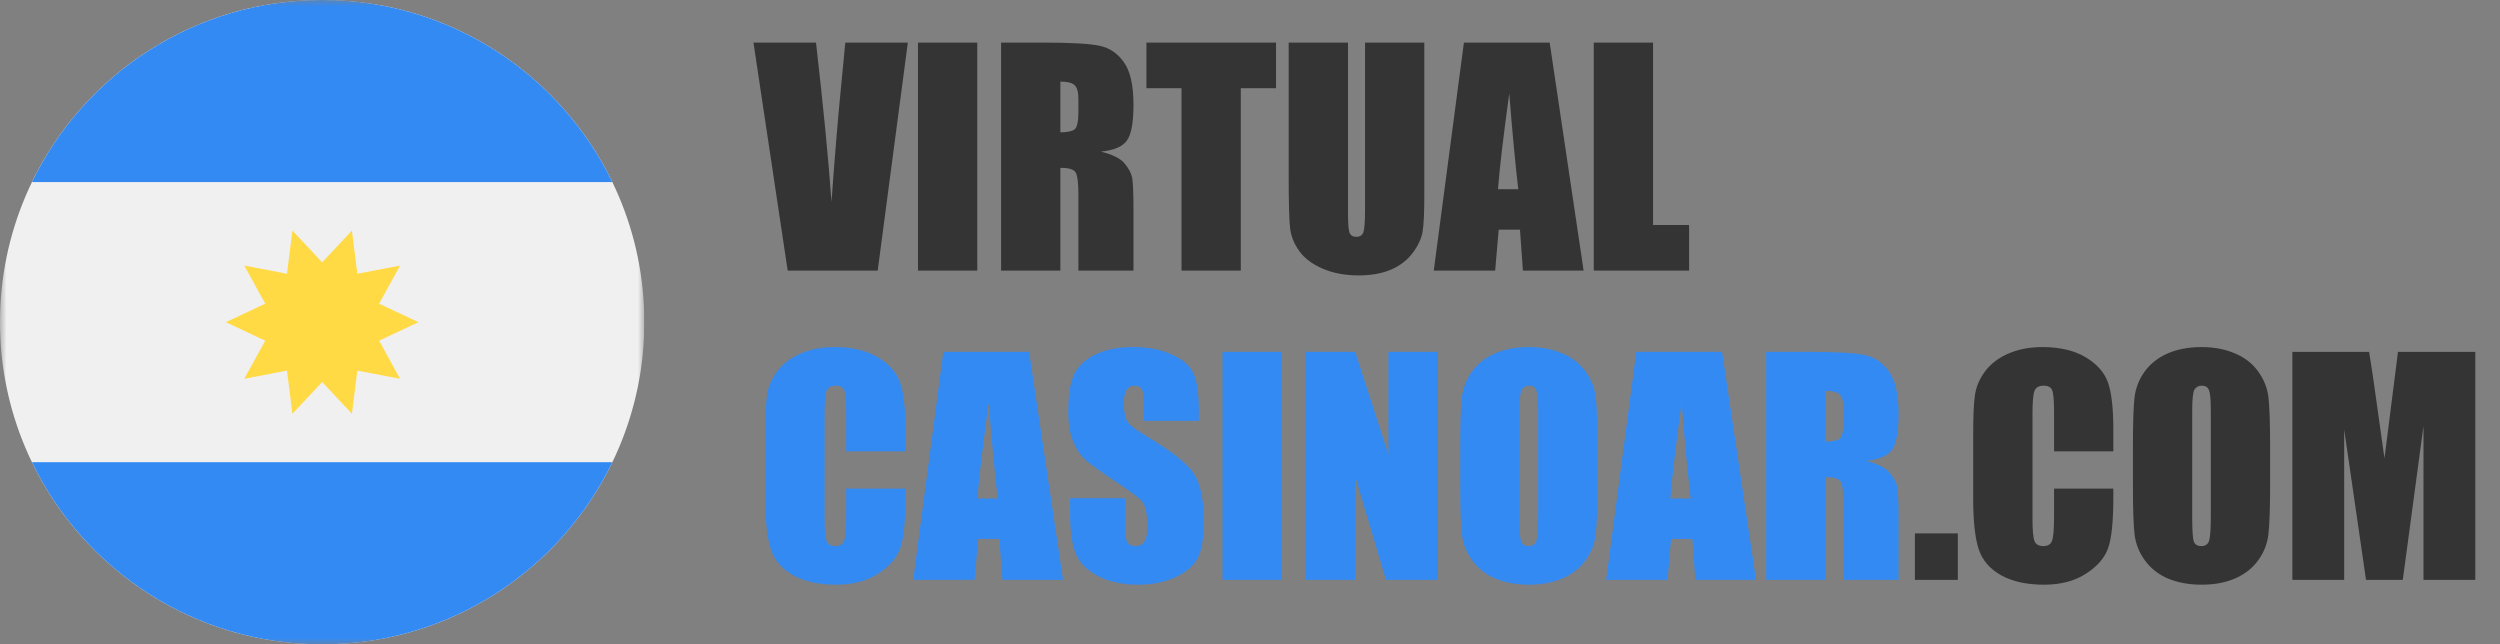 <svg width="194" height="50" viewBox="0 0 194 50" fill="none" xmlns="http://www.w3.org/2000/svg">
<rect x="0" y="0" width="194" height="50" fill="#808080" stroke="none"/>
<path d="M70.448 3.305L68.109 21H61.125L58.469 3.305H63.322C63.883 8.179 64.284 12.3 64.525 15.666C64.765 12.264 65.016 9.24 65.279 6.595L65.596 3.305H70.448ZM75.837 3.305V21H71.235V3.305H75.837ZM77.684 3.305H80.941C83.112 3.305 84.58 3.389 85.346 3.556C86.118 3.724 86.745 4.154 87.225 4.846C87.714 5.531 87.958 6.627 87.958 8.136C87.958 9.513 87.787 10.438 87.444 10.912C87.102 11.386 86.427 11.67 85.422 11.764C86.333 11.99 86.945 12.293 87.258 12.672C87.572 13.05 87.765 13.4 87.838 13.721C87.918 14.034 87.958 14.905 87.958 16.333V21H83.684V15.12C83.684 14.173 83.608 13.586 83.455 13.36C83.309 13.134 82.919 13.021 82.285 13.021V21H77.684V3.305ZM82.285 6.332V10.267C82.802 10.267 83.163 10.198 83.367 10.059C83.579 9.914 83.684 9.451 83.684 8.671V7.699C83.684 7.138 83.582 6.77 83.378 6.595C83.181 6.42 82.817 6.332 82.285 6.332ZM99.019 3.305V6.846H96.286V21H91.685V6.846H88.963V3.305H99.019ZM110.527 3.305V15.131C110.527 16.471 110.484 17.415 110.396 17.962C110.309 18.501 110.05 19.058 109.62 19.634C109.19 20.202 108.622 20.636 107.915 20.934C107.216 21.226 106.389 21.372 105.434 21.372C104.378 21.372 103.445 21.197 102.636 20.847C101.827 20.497 101.223 20.042 100.822 19.481C100.421 18.92 100.184 18.329 100.112 17.71C100.039 17.084 100.002 15.772 100.002 13.775V3.305H104.604V16.573C104.604 17.346 104.644 17.841 104.724 18.06C104.811 18.271 104.983 18.377 105.238 18.377C105.529 18.377 105.715 18.26 105.795 18.027C105.882 17.787 105.926 17.226 105.926 16.344V3.305H110.527ZM120.255 3.305L122.889 21H118.178L117.949 17.82H116.298L116.025 21H111.26L113.599 3.305H120.255ZM117.818 14.683C117.584 12.679 117.351 10.205 117.118 7.261C116.652 10.642 116.36 13.116 116.244 14.683H117.818ZM128.277 3.305V17.459H131.075V21H123.676V3.305H128.277ZM151.929 41.393V45H148.596V41.393H151.929ZM163.995 35.021H159.394V31.939C159.394 31.043 159.343 30.485 159.241 30.267C159.146 30.041 158.931 29.928 158.596 29.928C158.217 29.928 157.977 30.063 157.875 30.332C157.773 30.602 157.722 31.185 157.722 32.081V40.3C157.722 41.16 157.773 41.721 157.875 41.983C157.977 42.246 158.206 42.377 158.563 42.377C158.906 42.377 159.128 42.246 159.23 41.983C159.339 41.721 159.394 41.105 159.394 40.136V37.918H163.995V38.606C163.995 40.435 163.864 41.732 163.602 42.497C163.347 43.262 162.775 43.932 161.886 44.508C161.004 45.084 159.915 45.372 158.618 45.372C157.27 45.372 156.159 45.127 155.285 44.639C154.41 44.151 153.831 43.477 153.547 42.617C153.263 41.75 153.12 40.45 153.12 38.715V33.546C153.12 32.271 153.164 31.316 153.252 30.682C153.339 30.041 153.598 29.425 154.028 28.835C154.465 28.245 155.066 27.782 155.831 27.447C156.603 27.105 157.489 26.933 158.487 26.933C159.842 26.933 160.961 27.196 161.842 27.72C162.724 28.245 163.303 28.901 163.58 29.688C163.857 30.467 163.995 31.684 163.995 33.338V35.021ZM176.16 37.666C176.16 39.444 176.117 40.705 176.029 41.448C175.949 42.184 175.687 42.858 175.242 43.47C174.805 44.082 174.211 44.552 173.461 44.88C172.71 45.208 171.836 45.372 170.837 45.372C169.89 45.372 169.038 45.219 168.28 44.913C167.529 44.599 166.925 44.133 166.466 43.514C166.007 42.894 165.733 42.22 165.646 41.492C165.558 40.763 165.515 39.488 165.515 37.666V34.639C165.515 32.861 165.555 31.604 165.635 30.868C165.722 30.125 165.985 29.447 166.422 28.835C166.866 28.223 167.464 27.753 168.214 27.425C168.965 27.097 169.839 26.933 170.837 26.933C171.785 26.933 172.634 27.09 173.384 27.403C174.142 27.709 174.75 28.172 175.209 28.791C175.668 29.411 175.942 30.085 176.029 30.813C176.117 31.542 176.16 32.817 176.16 34.639V37.666ZM171.559 31.852C171.559 31.028 171.511 30.504 171.417 30.278C171.329 30.045 171.143 29.928 170.859 29.928C170.619 29.928 170.433 30.023 170.302 30.212C170.178 30.394 170.116 30.941 170.116 31.852V40.114C170.116 41.142 170.156 41.776 170.236 42.016C170.324 42.257 170.521 42.377 170.827 42.377C171.14 42.377 171.34 42.238 171.428 41.962C171.515 41.685 171.559 41.025 171.559 39.983V31.852ZM192.085 27.305V45H188.063V33.054L186.456 45H183.603L181.909 33.327V45H177.887V27.305H183.844C184.019 28.369 184.204 29.622 184.401 31.065L185.035 35.568L186.084 27.305H192.085Z" fill="#343434"/>
<path d="M70.263 35.021H65.661V31.939C65.661 31.043 65.61 30.485 65.508 30.267C65.413 30.041 65.198 29.928 64.863 29.928C64.484 29.928 64.244 30.063 64.142 30.332C64.04 30.602 63.989 31.185 63.989 32.081V40.3C63.989 41.16 64.04 41.721 64.142 41.983C64.244 42.246 64.474 42.377 64.831 42.377C65.173 42.377 65.395 42.246 65.497 41.983C65.606 41.721 65.661 41.105 65.661 40.136V37.918H70.263V38.606C70.263 40.435 70.131 41.732 69.869 42.497C69.614 43.262 69.042 43.932 68.153 44.508C67.272 45.084 66.182 45.372 64.885 45.372C63.537 45.372 62.426 45.127 61.552 44.639C60.677 44.151 60.098 43.477 59.814 42.617C59.53 41.75 59.388 40.45 59.388 38.715V33.546C59.388 32.271 59.431 31.316 59.519 30.682C59.606 30.041 59.865 29.425 60.295 28.835C60.732 28.245 61.333 27.782 62.098 27.447C62.87 27.105 63.756 26.933 64.754 26.933C66.109 26.933 67.228 27.196 68.109 27.72C68.991 28.245 69.57 28.901 69.847 29.688C70.124 30.467 70.263 31.684 70.263 33.338V35.021ZM79.859 27.305L82.493 45H77.782L77.553 41.819H75.902L75.629 45H70.864L73.203 27.305H79.859ZM77.421 38.683C77.188 36.679 76.955 34.205 76.722 31.261C76.256 34.642 75.964 37.116 75.848 38.683H77.421ZM93.029 32.66H88.756V31.349C88.756 30.737 88.701 30.347 88.592 30.179C88.482 30.012 88.3 29.928 88.045 29.928C87.768 29.928 87.557 30.041 87.411 30.267C87.273 30.493 87.204 30.835 87.204 31.294C87.204 31.884 87.284 32.329 87.444 32.628C87.597 32.926 88.031 33.287 88.745 33.71C90.792 34.926 92.082 35.925 92.614 36.704C93.146 37.484 93.412 38.741 93.412 40.475C93.412 41.736 93.262 42.665 92.963 43.262C92.672 43.86 92.104 44.362 91.258 44.77C90.413 45.171 89.43 45.372 88.308 45.372C87.076 45.372 86.023 45.138 85.149 44.672C84.282 44.206 83.713 43.612 83.444 42.891C83.174 42.169 83.039 41.145 83.039 39.819V38.661H87.313V40.814C87.313 41.477 87.371 41.903 87.488 42.093C87.612 42.282 87.826 42.377 88.133 42.377C88.439 42.377 88.665 42.257 88.81 42.016C88.963 41.776 89.04 41.419 89.04 40.945C89.04 39.903 88.898 39.222 88.614 38.901C88.322 38.581 87.604 38.045 86.46 37.295C85.316 36.537 84.559 35.987 84.187 35.644C83.815 35.302 83.506 34.828 83.258 34.223C83.017 33.619 82.897 32.846 82.897 31.906C82.897 30.551 83.069 29.56 83.411 28.933C83.761 28.307 84.322 27.819 85.094 27.469C85.867 27.112 86.799 26.933 87.892 26.933C89.087 26.933 90.104 27.126 90.942 27.512C91.787 27.899 92.344 28.387 92.614 28.977C92.891 29.56 93.029 30.555 93.029 31.961V32.66ZM99.467 27.305V45H94.865V27.305H99.467ZM111.588 27.305V45H107.555L105.161 36.956V45H101.314V27.305H105.161L107.74 35.273V27.305H111.588ZM123.96 37.666C123.96 39.444 123.916 40.705 123.829 41.448C123.749 42.184 123.486 42.858 123.042 43.47C122.605 44.082 122.011 44.552 121.26 44.88C120.51 45.208 119.636 45.372 118.637 45.372C117.69 45.372 116.838 45.219 116.08 44.913C115.329 44.599 114.724 44.133 114.265 43.514C113.806 42.894 113.533 42.22 113.446 41.492C113.358 40.763 113.315 39.488 113.315 37.666V34.639C113.315 32.861 113.355 31.604 113.435 30.868C113.522 30.125 113.785 29.447 114.222 28.835C114.666 28.223 115.264 27.753 116.014 27.425C116.765 27.097 117.639 26.933 118.637 26.933C119.585 26.933 120.433 27.09 121.184 27.403C121.942 27.709 122.55 28.172 123.009 28.791C123.468 29.411 123.741 30.085 123.829 30.813C123.916 31.542 123.96 32.817 123.96 34.639V37.666ZM119.359 31.852C119.359 31.028 119.311 30.504 119.217 30.278C119.129 30.045 118.943 29.928 118.659 29.928C118.419 29.928 118.233 30.023 118.102 30.212C117.978 30.394 117.916 30.941 117.916 31.852V40.114C117.916 41.142 117.956 41.776 118.036 42.016C118.124 42.257 118.32 42.377 118.626 42.377C118.94 42.377 119.14 42.238 119.228 41.962C119.315 41.685 119.359 41.025 119.359 39.983V31.852ZM133.633 27.305L136.267 45H131.556L131.327 41.819H129.676L129.403 45H124.638L126.977 27.305H133.633ZM131.196 38.683C130.962 36.679 130.729 34.205 130.496 31.261C130.03 34.642 129.738 37.116 129.622 38.683H131.196ZM137.054 27.305H140.311C142.482 27.305 143.95 27.389 144.716 27.556C145.488 27.724 146.115 28.154 146.595 28.846C147.084 29.531 147.328 30.628 147.328 32.136C147.328 33.513 147.156 34.438 146.814 34.912C146.472 35.386 145.798 35.67 144.792 35.764C145.703 35.99 146.315 36.293 146.628 36.672C146.942 37.05 147.135 37.4 147.207 37.721C147.288 38.034 147.328 38.905 147.328 40.333V45H143.054V39.12C143.054 38.173 142.978 37.586 142.825 37.36C142.679 37.134 142.289 37.021 141.655 37.021V45H137.054V27.305ZM141.655 30.332V34.267C142.173 34.267 142.533 34.198 142.737 34.059C142.949 33.914 143.054 33.451 143.054 32.671V31.699C143.054 31.137 142.952 30.77 142.748 30.595C142.551 30.42 142.187 30.332 141.655 30.332Z" fill="#338AF3"/>
<g clip-path="url(#clip0_993_93)">
<mask id="mask0_993_93" style="mask-type:luminance" maskUnits="userSpaceOnUse" x="0" y="0" width="50" height="50">
<path d="M50 0H0V50H50V0Z" fill="white"/>
</mask>
<g mask="url(#mask0_993_93)">
<path d="M25 50C38.807 50 50 38.807 50 25C50 11.193 38.807 0 25 0C11.193 0 0 11.193 0 25C0 38.807 11.193 50 25 50Z" fill="#F0F0F0"/>
<path d="M25 0C15.088 0 6.524 5.768 2.481 14.13H47.519C43.476 5.768 34.911 0 25 0Z" fill="#338AF3"/>
<path d="M25 50C34.911 50 43.476 44.231 47.519 35.869H2.481C6.524 44.231 15.088 50 25 50Z" fill="#338AF3"/>
<path d="M32.472 25.001L29.419 26.437L31.045 29.394L27.729 28.76L27.309 32.109L25 29.645L22.691 32.109L22.271 28.76L18.955 29.394L20.581 26.437L17.528 25.001L20.581 23.564L18.955 20.608L22.27 21.242L22.691 17.893L25 20.356L27.309 17.893L27.729 21.242L31.045 20.608L29.419 23.565L32.472 25.001Z" fill="#FFDA44"/>
</g>
</g>
<defs>
<clipPath id="clip0_993_93">
<rect width="50" height="50" fill="white"/>
</clipPath>
</defs>
</svg>
